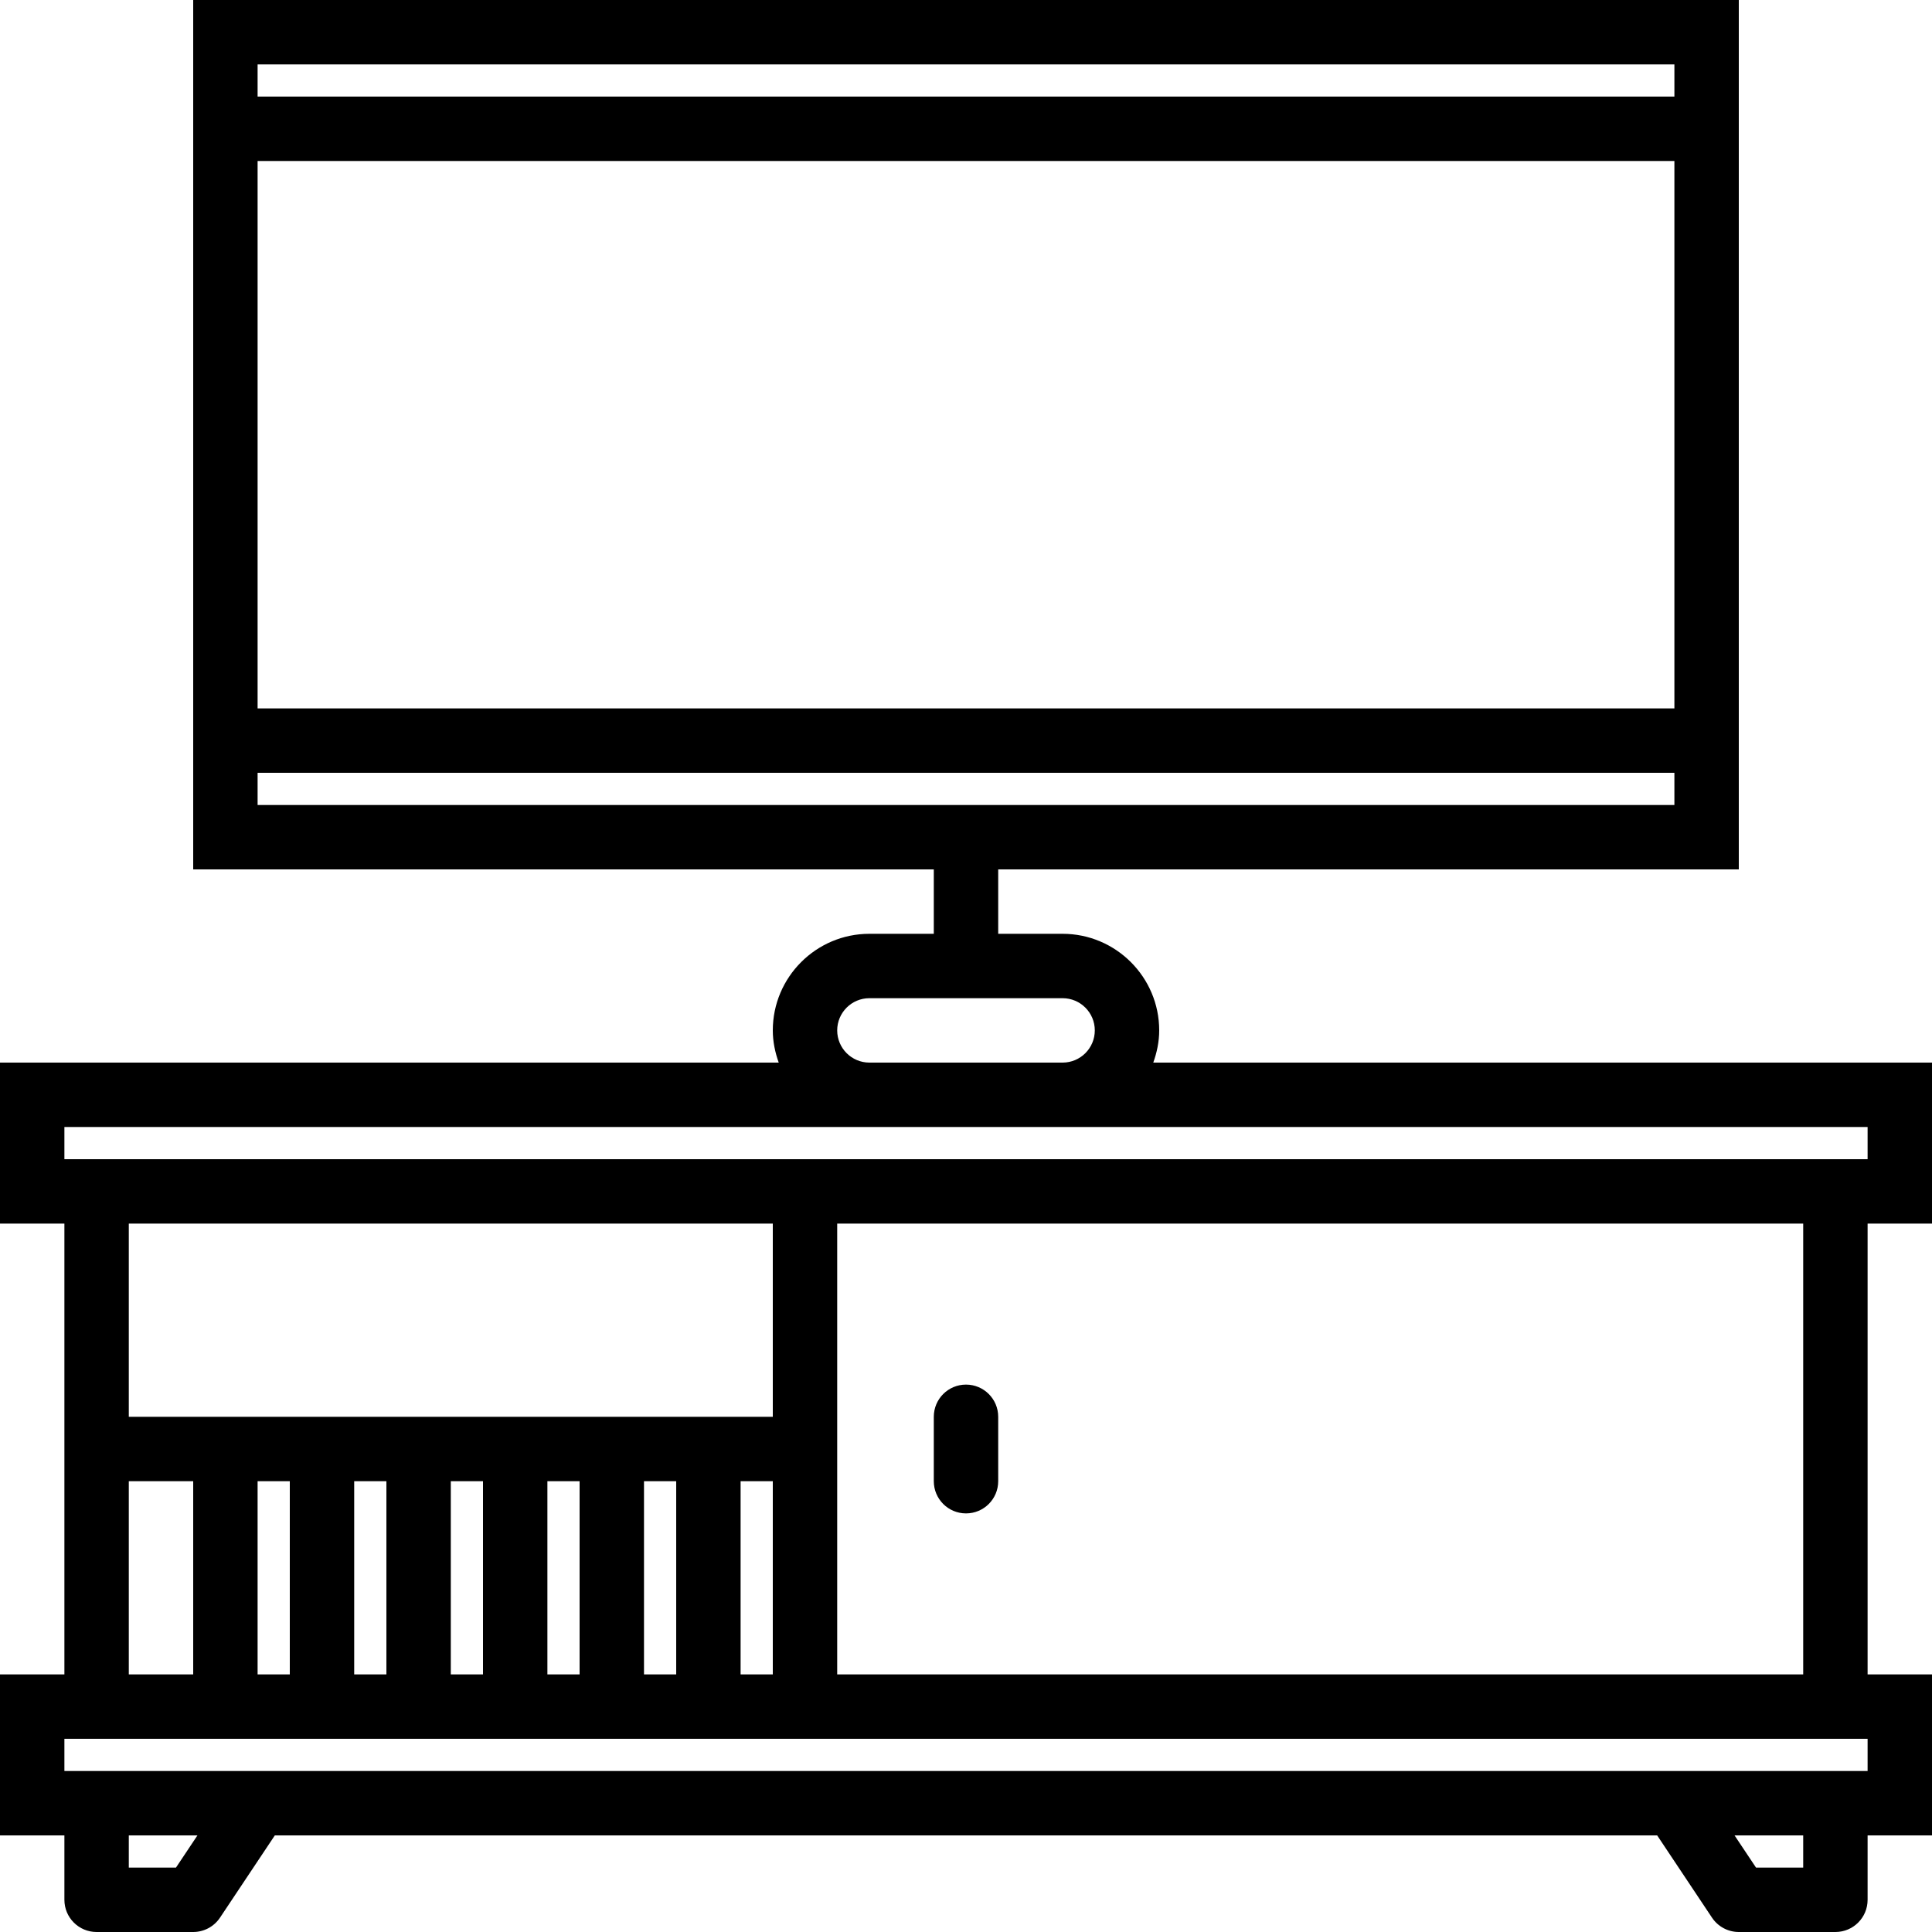 <?xml version="1.0" encoding="iso-8859-1"?>
<!-- Uploaded to: SVG Repo, www.svgrepo.com, Generator: SVG Repo Mixer Tools -->
<!DOCTYPE svg PUBLIC "-//W3C//DTD SVG 1.1//EN" "http://www.w3.org/Graphics/SVG/1.1/DTD/svg11.dtd">
<svg fill="#000000" height="800px" width="800px" version="1.1" id="Capa_1" xmlns="http://www.w3.org/2000/svg" xmlns:xlink="http://www.w3.org/1999/xlink" 
	 viewBox="0 0 60 60" xml:space="preserve">
<g>
	<path d="M60,38v-5H35.816C35.928,32.686,36,32.352,36,32c0-1.654-1.346-3-3-3h-2v-2h23V0H6v27h23v2h-2c-1.654,0-3,1.346-3,3
		c0,0.352,0.072,0.686,0.184,1H0v5h2v14H0v5h2v2c0,0.553,0.447,1,1,1h3c0.334,0,0.646-0.167,0.832-0.445L8.535,57h42.93l1.703,2.555
		C53.354,59.833,53.666,60,54,60h3c0.553,0,1-0.447,1-1v-2h2v-5h-2V38H60z M8,5h44v17H8V5z M52,2v1H8V2H52z M8,24h44v1H8V24z M26,32
		c0-0.552,0.448-1,1-1h6c0.552,0,1,0.448,1,1s-0.448,1-1,1h-6C26.448,33,26,32.552,26,32z M2,35h25h6h25v1h-1H3H2V35z M23,52v-6h1v6
		H23z M8,46h1v6H8V46z M11,46h1v6h-1V46z M14,46h1v6h-1V46z M17,46h1v6h-1V46z M20,46h1v6h-1V46z M24,38v6h-1h-2h-1h-2h-1h-2h-1h-2
		h-1H9H6H4v-6H24z M4,46h2v6H4V46z M5.465,58H4v-1h2.132L5.465,58z M56,58h-1.465l-0.667-1H56V58z M58,55h-1h-5H8H3H2v-1h1h3h3h2h1
		h2h1h2h1h2h1h2h3h31h1V55z M56,52H26v-8v-6h30V52z"/>
	<path d="M30,47c0.553,0,1-0.447,1-1v-2c0-0.553-0.447-1-1-1s-1,0.447-1,1v2C29,46.553,29.447,47,30,47z"/>
</g>
</svg>